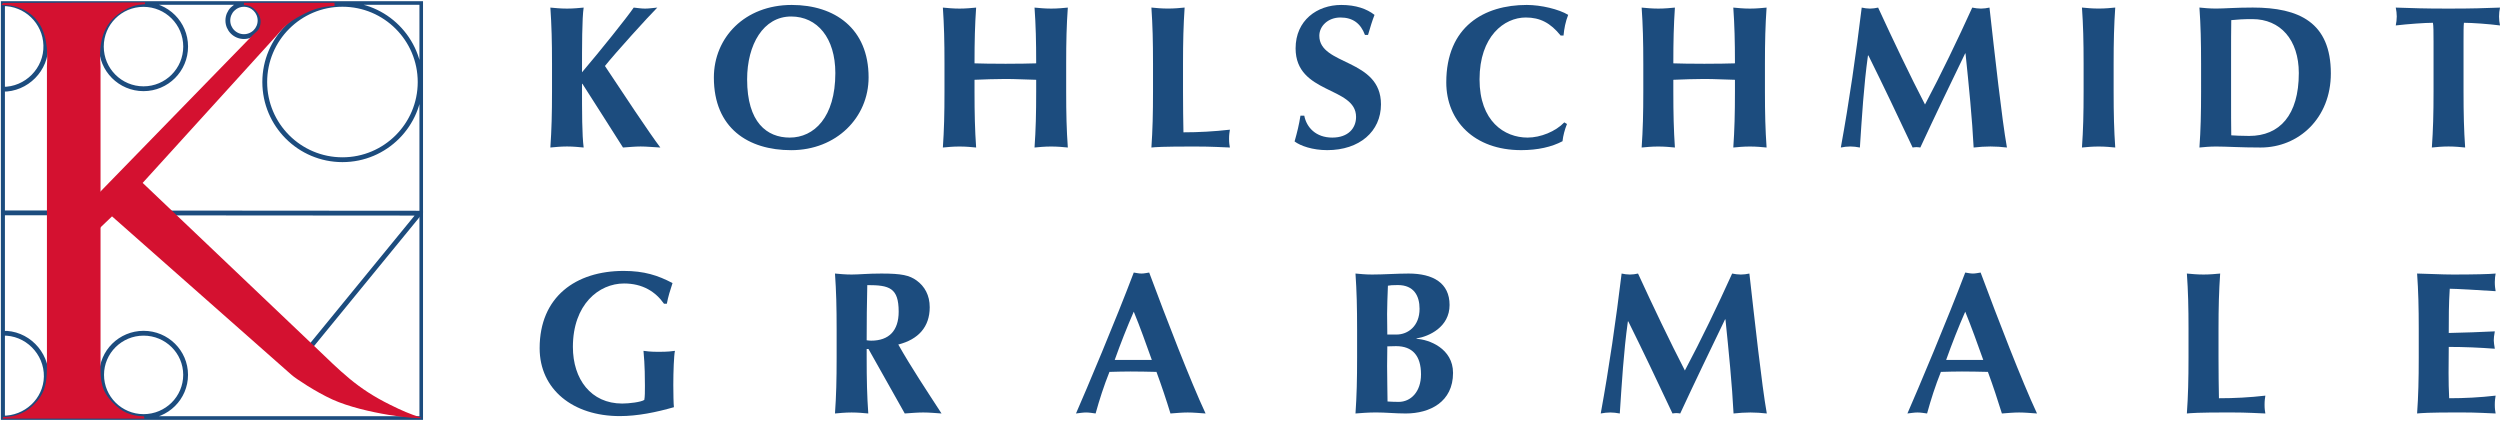 <?xml version="1.0" encoding="utf-8"?>
<!-- Generator: Adobe Illustrator 12.0.0, SVG Export Plug-In . SVG Version: 6.00 Build 51448)  -->
<!DOCTYPE svg PUBLIC "-//W3C//DTD SVG 1.1//EN" "http://www.w3.org/Graphics/SVG/1.1/DTD/svg11.dtd">
<svg  version="1.1" id="Ebene_1" xmlns="http://www.w3.org/2000/svg" xmlns:xlink="http://www.w3.org/1999/xlink" width="273.083" height="45.991"
	 viewBox="0 0 273.083 45.991" overflow="visible" enable-background="new 0 0 273.083 45.991" xml:space="preserve">
<g>
	<g>
		<path fill="#1C4C7E" d="M63.575,9.157c0,3.192,0,5.563,0.18,6.957c-0.492-0.042-1.09-0.113-1.816-0.113
			c-0.735,0-1.328,0.071-1.821,0.113c0.133-1.949,0.18-3.656,0.18-6.136V6.966c0-2.484-0.047-4.187-0.18-6.137
			c0.493,0.043,1.086,0.11,1.821,0.11c0.726,0,1.324-0.067,1.816-0.11c-0.18,1.172-0.18,4.207-0.18,7.067
			c1.997-2.348,4.875-5.938,5.649-7.067c0.422,0.043,0.82,0.11,1.242,0.11c0.402,0,0.82-0.067,1.332-0.11
			c-0.996,0.996-4.57,4.938-5.719,6.379c1.907,2.879,4.856,7.332,6.051,8.906c-0.867-0.042-1.512-0.113-2.148-0.113
			c-0.645,0-1.289,0.071-1.93,0.113c-1.461-2.328-2.969-4.652-4.43-6.957H63.575z M63.575,9.157"/>
		<path fill="#1C4C7E" d="M86.486,0.54c4.695,0,8.394,2.571,8.394,7.91c0,4.387-3.519,7.954-8.461,7.954
			c-4.672,0-8.441-2.391-8.441-7.934C77.979,4.107,81.345,0.54,86.486,0.54 M86.419,1.802c-3.035,0-4.808,3.059-4.808,6.871
			c0,4.715,2.172,6.356,4.652,6.356c2.66,0,4.984-2.215,4.984-7.047C91.247,4.15,89.279,1.802,86.419,1.802"/>
		<path fill="#1C4C7E" d="M113.185,8.716c-1.129-0.023-2.238-0.09-3.367-0.09c-1.11,0-2.239,0.047-3.368,0.09v1.262
			c0,2.48,0.043,4.187,0.176,6.136c-0.488-0.046-1.086-0.109-1.816-0.109c-0.731,0-1.328,0.063-1.817,0.109
			c0.133-1.949,0.176-3.656,0.176-6.136V6.966c0-2.484-0.043-4.187-0.176-6.137c0.489,0.043,1.086,0.11,1.817,0.11
			c0.73,0,1.328-0.067,1.816-0.11c-0.133,1.926-0.176,3.633-0.176,6.09c0.754,0.024,1.813,0.047,3.391,0.047
			c1.57,0,2.504-0.023,3.344-0.047c0-2.457-0.043-4.164-0.18-6.09c0.488,0.043,1.09,0.11,1.817,0.11c0.734,0,1.332-0.067,1.82-0.11
			c-0.137,1.95-0.18,3.653-0.18,6.137v3.012c0,2.48,0.043,4.187,0.18,6.136c-0.488-0.046-1.086-0.109-1.82-0.109
			c-0.727,0-1.329,0.063-1.817,0.109c0.137-1.949,0.18-3.656,0.18-6.136V8.716z M113.185,8.716"/>
		<path fill="#1C4C7E" d="M125.947,6.962c0-2.48-0.043-4.187-0.176-6.137c0.484,0.047,1.082,0.11,1.812,0.11
			c0.735,0,1.332-0.063,1.817-0.11c-0.129,1.95-0.176,3.657-0.176,6.137v3.012c0,1.644,0.023,3.324,0.047,4.48
			c1.66,0,3.367-0.093,5.074-0.289c-0.043,0.309-0.09,0.528-0.09,0.996c0,0.465,0.047,0.688,0.09,0.953
			c-0.801-0.023-1.836-0.109-3.879-0.109c-3.613,0-4.211,0.063-4.695,0.109c0.133-1.949,0.176-3.656,0.176-6.14V6.962z
			 M125.947,6.962"/>
		<path fill="#1C4C7E" d="M149.099,3.818c-0.465-1.262-1.328-1.907-2.68-1.907s-2.305,0.934-2.305,1.996
			c0,3.278,6.734,2.457,6.734,7.489c0,2.968-2.352,5.004-5.871,5.004c-1.598,0-2.926-0.465-3.566-0.95
			c0.289-1.019,0.484-1.816,0.641-2.812h0.418c0.246,1.281,1.266,2.391,3.059,2.391c1.73,0,2.598-1.02,2.598-2.258
			c0-3.348-6.605-2.461-6.605-7.489c0-3.058,2.352-4.742,4.984-4.742c1.598,0,2.789,0.422,3.637,1.086
			c-0.27,0.688-0.422,1.219-0.711,2.192H149.099z M149.099,3.818"/>
		<path fill="#1C4C7E" d="M171.166,13.544c-0.246,0.621-0.422,1.262-0.488,1.883c-1.172,0.621-2.699,0.973-4.516,0.973
			c-5.141,0-8.18-3.211-8.18-7.399c0-6.113,4.145-8.461,8.793-8.461c1.555,0,3.504,0.465,4.523,1.082
			c-0.289,0.735-0.441,1.512-0.508,2.262h-0.313c-1.105-1.371-2.238-1.973-3.809-1.973c-2.371,0-5.051,2.063-5.051,6.758
			c0,4.567,2.703,6.36,5.246,6.36c1.418,0,3.059-0.665,4.012-1.661L171.166,13.544z M171.166,13.544"/>
		<path fill="#1C4C7E" d="M189.513,8.716c-1.133-0.023-2.238-0.09-3.367-0.09c-1.105,0-2.238,0.047-3.363,0.09v1.262
			c0,2.48,0.043,4.187,0.172,6.136c-0.488-0.046-1.086-0.109-1.816-0.109s-1.332,0.063-1.816,0.109
			c0.133-1.949,0.18-3.656,0.18-6.136V6.966c0-2.484-0.047-4.187-0.18-6.137c0.484,0.043,1.086,0.11,1.816,0.11
			s1.328-0.067,1.816-0.11c-0.129,1.926-0.172,3.633-0.172,6.09c0.75,0.024,1.809,0.047,3.387,0.047c1.57,0,2.5-0.023,3.344-0.047
			c0-2.457-0.047-4.164-0.18-6.09c0.492,0.043,1.086,0.11,1.816,0.11c0.734,0,1.332-0.067,1.82-0.11
			c-0.133,1.95-0.18,3.653-0.18,6.137v3.012c0,2.48,0.047,4.187,0.18,6.136c-0.488-0.046-1.086-0.109-1.82-0.109
			c-0.73,0-1.324,0.063-1.816,0.109c0.133-1.949,0.18-3.656,0.18-6.136V8.716z M189.513,8.716"/>
		<path fill="#1C4C7E" d="M204.044,6.056c-0.465,3.344-0.66,6.715-0.883,10.058c-0.359-0.07-0.711-0.113-1.039-0.113
			c-0.359,0-0.691,0.043-1.043,0.113c0.93-5.093,1.656-10.191,2.281-15.285c0.309,0.063,0.598,0.11,0.906,0.11
			c0.289,0,0.598-0.047,0.887-0.11c1.621,3.52,3.5,7.465,5.121,10.586c1.746-3.297,3.563-7.066,5.16-10.586
			c0.309,0.063,0.645,0.11,0.953,0.11s0.617-0.047,0.93-0.11c0.574,5.094,1.348,12.16,1.906,15.285
			c-0.598-0.07-1.199-0.113-1.793-0.113c-0.602,0-1.223,0.043-1.844,0.113c-0.152-3.078-0.531-6.847-0.887-10.281h-0.039
			c-1.664,3.434-3.305,6.848-4.898,10.281c-0.133-0.023-0.289-0.042-0.422-0.042s-0.285,0.019-0.418,0.042
			c-1.574-3.343-3.172-6.714-4.832-10.058H204.044z M204.044,6.056"/>
		<path fill="#1C4C7E" d="M227.599,6.962c0-2.48-0.043-4.187-0.18-6.137c0.492,0.047,1.09,0.11,1.82,0.11s1.328-0.063,1.816-0.11
			c-0.133,1.95-0.176,3.657-0.176,6.137v3.012c0,2.484,0.043,4.191,0.176,6.14c-0.488-0.046-1.086-0.109-1.816-0.109
			s-1.328,0.063-1.82,0.109c0.137-1.949,0.18-3.656,0.18-6.14V6.962z M227.599,6.962"/>
		<path fill="#1C4C7E" d="M240.431,6.962c0-2.48-0.043-4.187-0.18-6.137c0.488,0.047,1.086,0.11,1.816,0.11
			c0.977,0,2.063-0.11,4.012-0.11c5.051,0,8.527,1.618,8.527,7.2c0,4.875-3.5,8.089-7.664,8.089c-2.215,0-3.719-0.109-4.875-0.109
			c-0.73,0-1.328,0.063-1.816,0.109c0.137-1.949,0.18-3.656,0.18-6.14V6.962z M243.708,10.462c0,1.199,0,3.899,0.02,4.32
			c0.445,0.024,1.043,0.067,1.953,0.067c3.324,0,5.426-2.258,5.426-6.867c0-3.633-2.012-5.895-5.074-5.895
			c-1.059,0-1.613,0.047-2.305,0.113c-0.02,0.422-0.02,3.125-0.02,4.321V10.462z M243.708,10.462"/>
		<path fill="#1C4C7E" d="M265.822,4.439c0-0.84,0-1.641-0.066-1.95c-0.867,0-2.73,0.133-4.059,0.29
			c0.066-0.336,0.109-0.645,0.109-0.977s-0.043-0.641-0.109-0.973c2.02,0.063,3.016,0.11,5.762,0.11s3.746-0.047,5.625-0.11
			c-0.066,0.332-0.105,0.641-0.105,0.973s0.039,0.641,0.105,0.977c-1.195-0.157-3.055-0.29-3.941-0.29
			c-0.043,0.309-0.043,1.11-0.043,1.95v5.539c0,2.48,0.043,4.187,0.176,6.136c-0.488-0.046-1.086-0.113-1.816-0.113
			s-1.328,0.067-1.82,0.113c0.137-1.949,0.184-3.656,0.184-6.136V4.439z M265.822,4.439"/>
		<path fill="#1C4C7E" d="M72.529,33.177c-0.93-1.328-2.348-2.211-4.364-2.211c-2.746,0-5.586,2.281-5.586,6.934
			c0,3.52,1.977,6.18,5.387,6.18c0.754,0,2.059-0.156,2.414-0.398c0.067-0.356,0.067-0.906,0.067-1.551
			c0-2.392-0.129-3.387-0.157-3.809c0.293,0.042,0.735,0.109,1.645,0.109c1.058,0,1.504-0.067,1.793-0.109
			c-0.113,0.465-0.18,2.301-0.18,3.719c0,0.934,0.024,2.105,0.067,2.438c-1.93,0.554-3.965,0.972-5.915,0.972
			c-5.097,0-8.753-2.897-8.753-7.418c0-5.628,3.964-8.44,9.175-8.44c2.239,0,3.743,0.483,5.34,1.328
			c-0.246,0.754-0.488,1.508-0.621,2.258H72.529z M72.529,33.177"/>
		<path fill="#1C4C7E" d="M94.865,38.119h-0.196v0.91c0,2.484,0.039,4.188,0.176,6.137c-0.492-0.043-1.086-0.109-1.816-0.109
			c-0.731,0-1.332,0.066-1.821,0.109c0.137-1.949,0.18-3.652,0.18-6.137v-3.012c0-2.48-0.043-4.188-0.18-6.137
			c0.489,0.043,1.09,0.108,1.821,0.108c0.796,0,1.746-0.108,3.254-0.108c2.238,0,3.058,0.199,3.835,0.754
			c0.887,0.641,1.438,1.617,1.438,2.926c0,2.148-1.242,3.52-3.434,4.074c1.418,2.504,3.098,5.027,4.723,7.531
			c-0.668-0.043-1.336-0.109-2-0.109c-0.66,0-1.352,0.066-2.016,0.109L94.865,38.119z M94.736,31.142
			c-0.047,2.015-0.067,4.008-0.067,6.027c0.176,0.02,0.328,0.043,0.485,0.043c1.949,0,3.011-1.086,3.011-3.168
			C98.165,31.431,97.146,31.142,94.736,31.142"/>
		<path fill="#1C4C7E" d="M131.689,45.166c-0.711-0.047-1.328-0.109-1.953-0.109c-0.618,0-1.262,0.063-1.883,0.109
			c-0.461-1.509-0.973-3.035-1.528-4.543c-0.949-0.02-1.882-0.043-2.835-0.043c-0.774,0-1.528,0.023-2.301,0.043
			c-0.602,1.508-1.09,3.016-1.512,4.543c-0.352-0.047-0.684-0.109-1.039-0.109c-0.352,0-0.688,0.063-1.105,0.109
			c1.082-2.457,4.406-10.348,6.312-15.395c0.289,0.043,0.555,0.109,0.84,0.109c0.289,0,0.558-0.066,0.844-0.109
			C127.411,34.818,130.005,41.556,131.689,45.166 M125.818,39.318c-0.645-1.797-1.262-3.547-1.973-5.273
			c-0.754,1.727-1.441,3.477-2.082,5.273H125.818z M125.818,39.318"/>
		<path fill="#1C4C7E" d="M148.24,36.013c0-2.477-0.043-4.184-0.176-6.133c0.488,0.043,1.086,0.108,1.816,0.108
			c1.262,0,2.727-0.108,3.988-0.108c2.656,0,4.473,1.02,4.473,3.434s-2.238,3.434-3.609,3.656v0.043
			c1.352,0.066,3.988,1.043,3.988,3.723c0,3.164-2.523,4.43-5.164,4.43c-1.172,0-2.148-0.113-3.254-0.113
			c-0.797,0-1.75,0.07-2.238,0.113c0.133-1.949,0.176-3.656,0.176-6.137V36.013z M152.693,31.138c-0.641,0-0.797,0.023-1.086,0.07
			c-0.043,1.086-0.09,2.328-0.09,3.082c0,0.793,0.023,1.504,0.023,2.254h1c1.262,0,2.523-0.927,2.523-2.809
			C155.064,32.314,154.443,31.138,152.693,31.138 M152.494,37.81c-0.398,0-0.688,0.023-0.953,0.023c0,0.621-0.023,1.241-0.023,2.152
			c0,1.391,0.047,3.094,0.047,3.871c0.398,0.023,0.73,0.043,1.219,0.043c1.305,0,2.438-1.082,2.438-3.008
			C155.22,38.83,154.267,37.81,152.494,37.81"/>
		<path fill="#1C4C7E" d="M177.818,35.107c-0.465,3.348-0.66,6.715-0.883,10.059c-0.355-0.066-0.707-0.109-1.043-0.109
			c-0.355,0-0.684,0.043-1.039,0.109c0.93-5.094,1.66-10.191,2.281-15.285c0.309,0.065,0.598,0.108,0.906,0.108
			c0.289,0,0.598-0.043,0.887-0.108c1.617,3.523,3.5,7.465,5.117,10.59c1.754-3.301,3.57-7.066,5.164-10.59
			c0.309,0.065,0.641,0.108,0.953,0.108c0.309,0,0.617-0.043,0.93-0.108c0.578,5.094,1.348,12.164,1.902,15.285
			c-0.598-0.066-1.195-0.109-1.793-0.109s-1.219,0.043-1.84,0.109c-0.152-3.078-0.531-6.844-0.883-10.277h-0.047
			c-1.66,3.434-3.301,6.844-4.895,10.277c-0.133-0.023-0.289-0.043-0.418-0.043c-0.137,0-0.293,0.02-0.426,0.043
			c-1.57-3.344-3.168-6.711-4.828-10.059H177.818z M177.818,35.107"/>
		<path fill="#1C4C7E" d="M222.509,45.166c-0.711-0.047-1.332-0.109-1.953-0.109c-0.617,0-1.262,0.063-1.883,0.109
			c-0.465-1.509-0.973-3.035-1.527-4.543c-0.953-0.02-1.883-0.043-2.836-0.043c-0.773,0-1.527,0.023-2.301,0.043
			c-0.602,1.508-1.09,3.016-1.508,4.543c-0.355-0.047-0.688-0.109-1.043-0.109s-0.688,0.063-1.105,0.109
			c1.082-2.457,4.406-10.348,6.316-15.395c0.285,0.043,0.551,0.109,0.84,0.109c0.285,0,0.551-0.066,0.84-0.109
			C218.232,34.818,220.822,41.556,222.509,45.166 M216.638,39.318c-0.645-1.797-1.266-3.547-1.969-5.273
			c-0.758,1.727-1.445,3.477-2.086,5.273H216.638z M216.638,39.318"/>
		<path fill="#1C4C7E" d="M239.06,36.013c0-2.477-0.043-4.184-0.18-6.133c0.492,0.043,1.086,0.108,1.82,0.108
			c0.727,0,1.328-0.065,1.816-0.108c-0.133,1.949-0.18,3.656-0.18,6.133v3.016c0,1.641,0.023,3.324,0.047,4.473
			c1.66,0,3.363-0.086,5.07-0.285c-0.043,0.309-0.086,0.531-0.086,1c0,0.461,0.043,0.684,0.086,0.949
			c-0.793-0.02-1.836-0.113-3.875-0.113c-3.613,0-4.207,0.07-4.699,0.113c0.137-1.949,0.18-3.656,0.18-6.137V36.013z M239.06,36.013
			"/>
		<path fill="#1C4C7E" d="M264.208,36.013c0-2.477-0.043-4.184-0.18-6.133c1.309,0.023,2.637,0.108,3.945,0.108
			c2.172,0,4.031-0.043,4.633-0.108c-0.047,0.266-0.09,0.526-0.09,0.93c0,0.465,0.043,0.664,0.09,0.996
			c-1.688-0.11-4.344-0.266-5.012-0.266c-0.109,1.616-0.109,3.211-0.109,4.832c1.93-0.048,3.348-0.091,5.031-0.177
			c-0.086,0.504-0.113,0.704-0.113,0.993c0,0.242,0.047,0.441,0.113,0.906c-1.684-0.129-3.348-0.199-5.031-0.199
			c0,0.934-0.02,1.886-0.02,2.84c0,0.93,0.02,1.883,0.066,2.766c1.66,0,3.367-0.086,5.074-0.285c-0.047,0.309-0.09,0.531-0.09,1
			c0,0.461,0.043,0.684,0.09,0.949c-0.801-0.02-1.844-0.113-3.875-0.113c-3.613,0-4.215,0.07-4.703,0.113
			c0.137-1.949,0.18-3.656,0.18-6.137V36.013z M264.208,36.013"/>
	</g>
	<g>
		<g>
			<defs>
				<rect id="XMLID_1_" x="0.095" y="0.134" width="46.113" height="45.727"/>
			</defs>
			<clipPath id="XMLID_7_">
				<use xlink:href="#XMLID_1_" />
			</clipPath>
			<path clip-path="url(#XMLID_7_)" fill="none" stroke="#1C4C7E" stroke-width="0.526" stroke-miterlimit="3.864" d="M0.263,45.673
				V36.4c2.633-0.098,4.844,2.121,4.793,4.75C5.001,43.72,2.818,45.712,0.263,45.673L0.263,45.673z M11.099,40.946
				c0-2.511,2.055-4.546,4.586-4.546c2.535,0,4.59,2.035,4.59,4.546c0,2.517-2.055,4.556-4.59,4.556
				C13.154,45.501,11.099,43.462,11.099,40.946L11.099,40.946z M0.263,0.4v9.351C2.896,9.79,5.087,7.579,5.005,4.946
				C4.931,2.384,2.818,0.361,0.263,0.4L0.263,0.4z M11.072,5.087c0-2.543,2.058-4.601,4.605-4.601c2.543,0,4.602,2.058,4.602,4.601
				c0,2.543-2.059,4.606-4.602,4.606C13.13,9.693,11.072,7.63,11.072,5.087L11.072,5.087z M24.888,2.239
				c0-0.972,0.785-1.761,1.758-1.761c0.972,0,1.761,0.789,1.761,1.761c0,0.973-0.789,1.758-1.761,1.758
				C25.673,3.997,24.888,3.212,24.888,2.239L24.888,2.239z M28.919,8.962c0-4.687,3.801-8.488,8.488-8.488
				c4.688,0,8.485,3.801,8.485,8.488c0,4.684-3.797,8.484-8.485,8.484C32.72,17.446,28.919,13.646,28.919,8.962L28.919,8.962z
				 M0.275,0.263h45.804v45.465H0.275V0.263z M0.275,0.263"/>
		</g>
		<g>
			<defs>
				<rect id="XMLID_3_" x="0.095" y="0.134" width="46.113" height="45.727"/>
			</defs>
			<clipPath id="XMLID_8_">
				<use xlink:href="#XMLID_3_" />
			</clipPath>
			<polyline clip-path="url(#XMLID_8_)" fill="none" stroke="#1C4C7E" stroke-width="0.526" stroke-miterlimit="3.864" points="
				0.275,23.251 45.841,23.286 34.056,37.689 			"/>
		</g>
		<g>
			<defs>
				<rect id="XMLID_5_" x="0.095" y="0.306" width="46.113" height="45.555"/>
			</defs>
			<clipPath id="XMLID_9_">
				<use xlink:href="#XMLID_5_" />
			</clipPath>
			<path clip-path="url(#XMLID_9_)" fill="#D41130" d="M0.15,0.552c1.019-0.027,1.738,0.144,2.547,0.57
				c2.406,1.266,2.558,3.992,2.429,6.125v32.352c0,1.711,0.008,2.945-1.097,4.25c-1.028,1.207-2.274,1.695-3.688,1.707l-0.07,0.172
				h15.5l-0.035-0.246c-1.477-0.043-2.438-0.473-3.457-1.539c-1.188-1.238-1.336-2.286-1.297-4.2v-32.5
				c-0.211-2.554,0.203-4.636,2.316-5.957c0.883-0.55,1.496-0.769,2.531-0.828l0.024-0.195L0.341,0.325L0.15,0.552z M0.15,0.552"/>
			<path clip-path="url(#XMLID_9_)" fill="#D41130" d="M46.029,45.634c-0.168,0.215-6.176-0.402-9.7-1.988
				c-1.851-0.84-4.023-2.293-4.468-2.684L12.236,23.634l-1.957,1.875v-3.875L27.604,3.841c0.32-0.332,0.621-0.461,0.765-0.895
				c0.231-0.679,0.059-1.261-0.425-1.789c-0.379-0.414-0.739-0.582-1.297-0.605L26.657,0.2h9.876l0.015,0.45
				c-1.504,0.062-2.387,0.351-3.707,1.062c-1.137,0.61-1.73,1.098-2.555,2.086l-14.703,16.18l18.703,17.789
				c2.985,2.84,4.661,4.64,8.36,6.461C43.927,44.861,44.673,45.189,46.029,45.634"/>
		</g>
	</g>
</g>
</svg>
